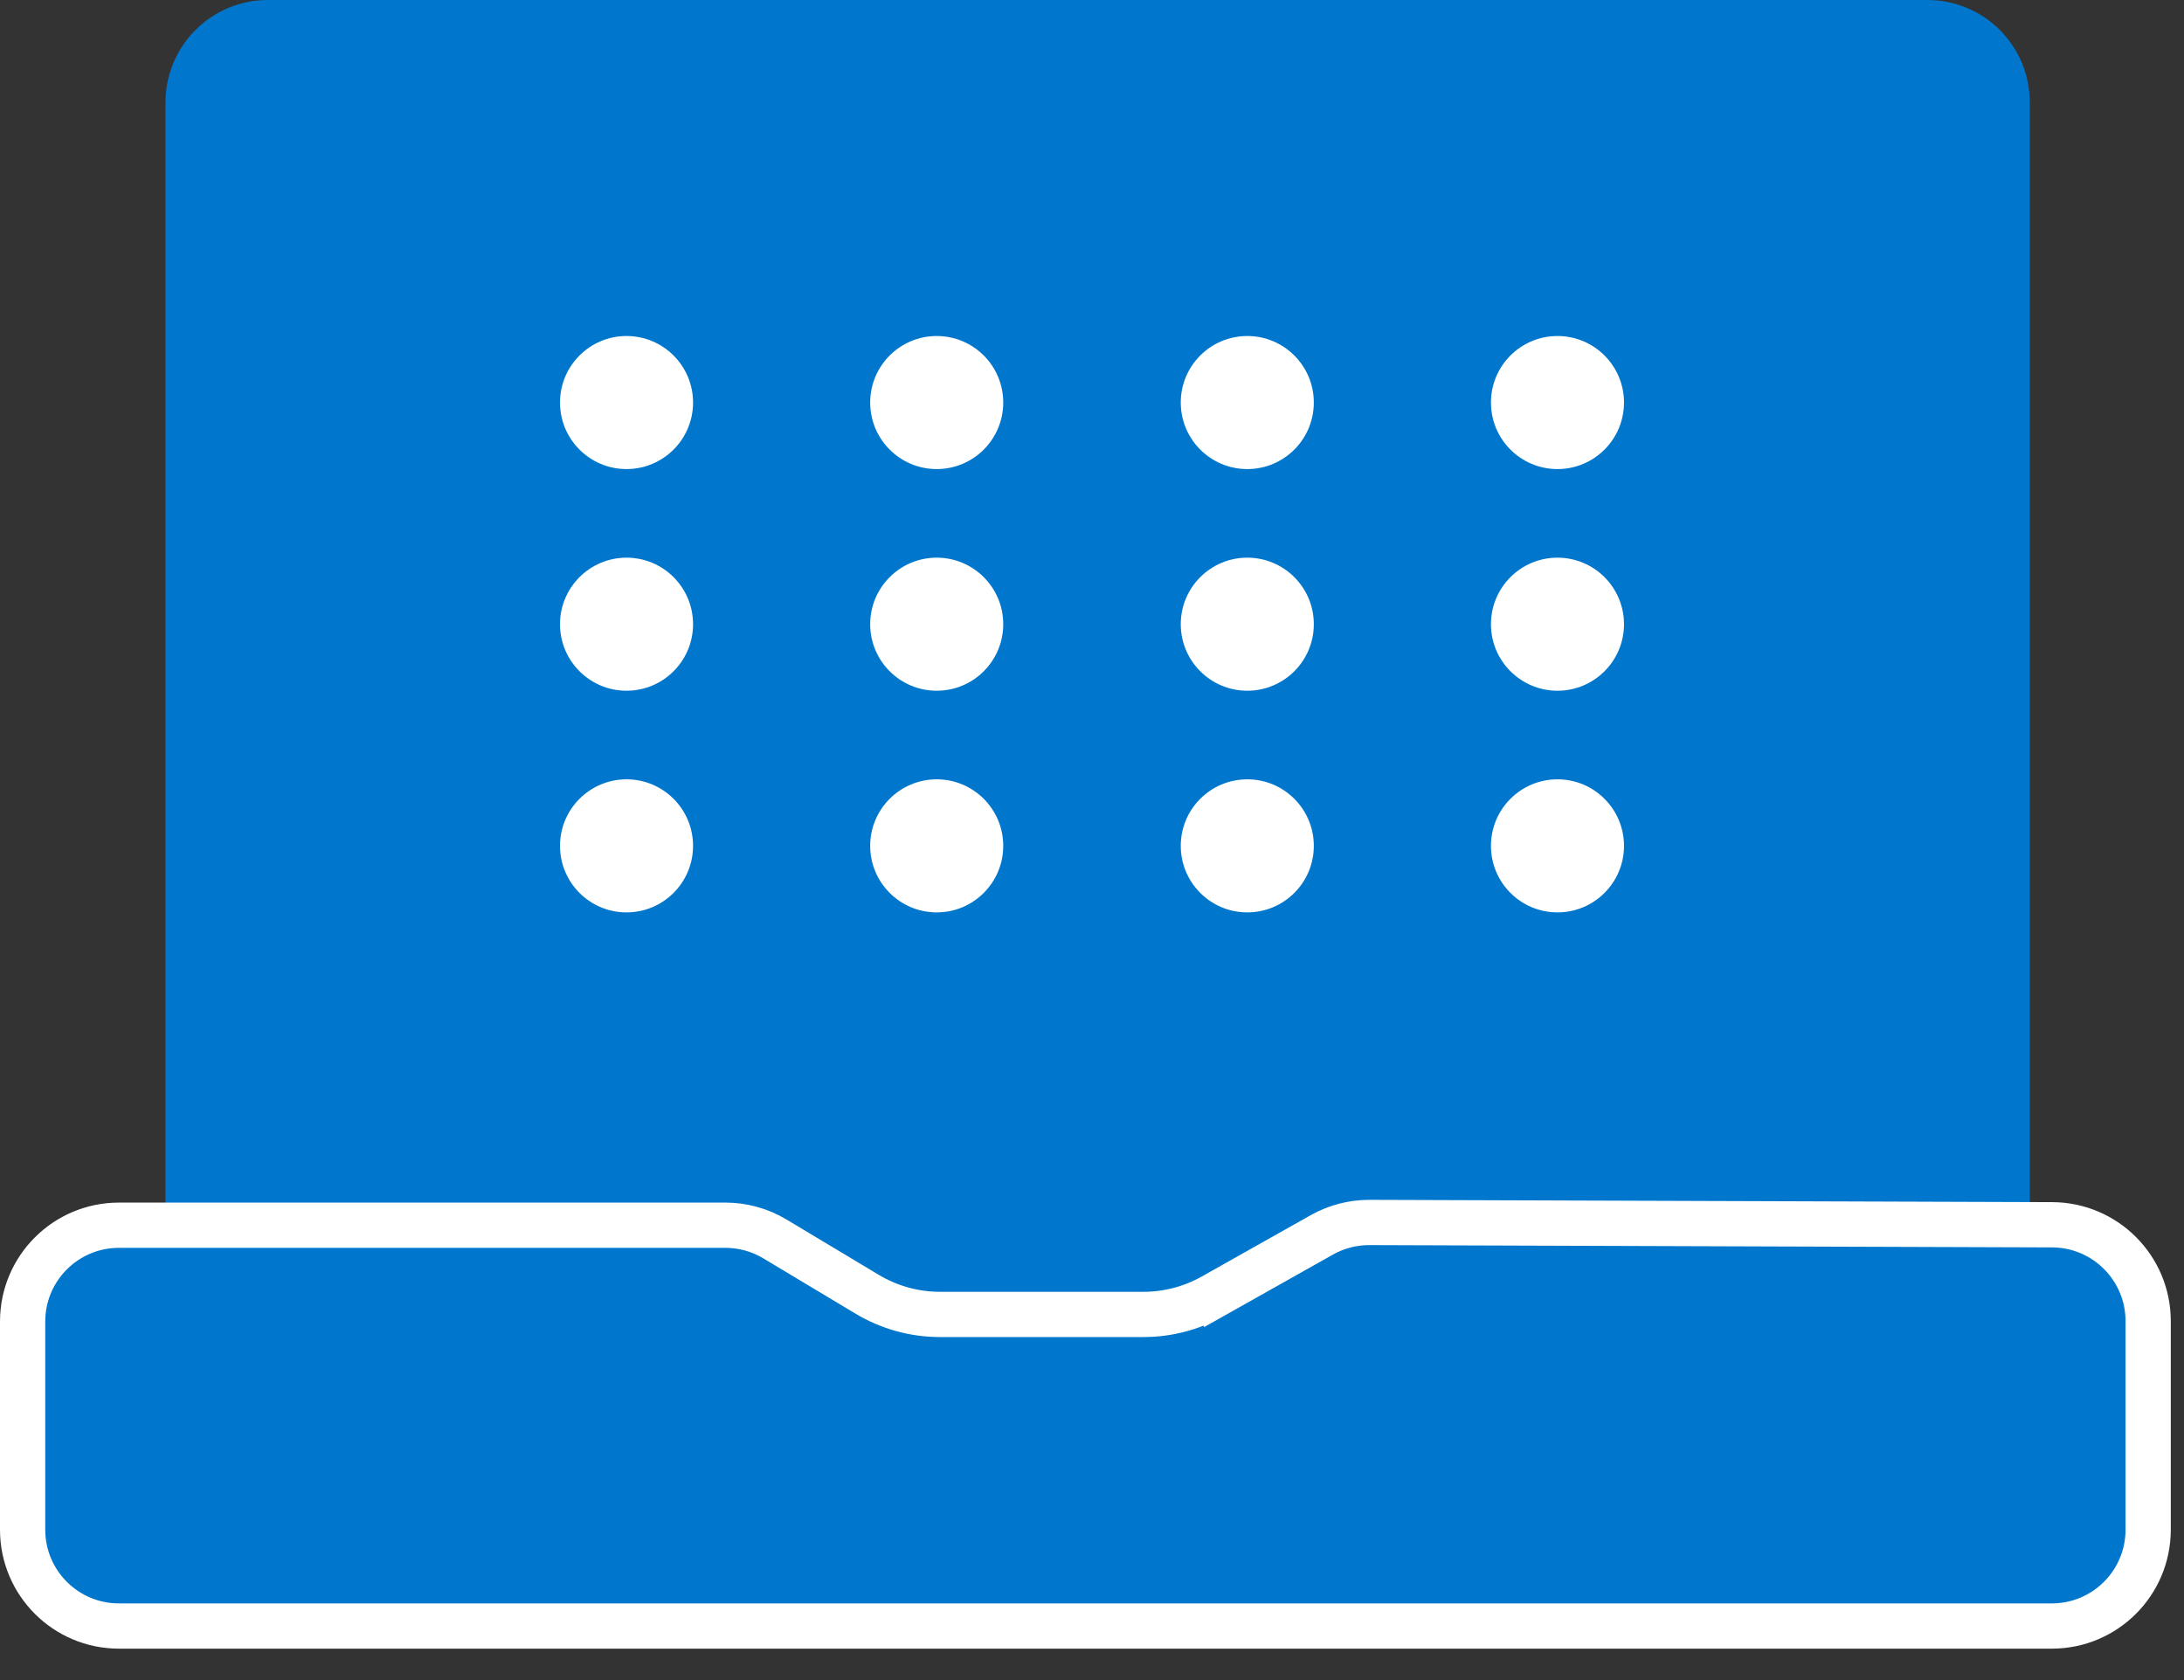 <?xml version="1.0" encoding="UTF-8"?> <svg xmlns="http://www.w3.org/2000/svg" width="39" height="30" viewBox="0 0 39 30" fill="none"><rect x="0" y="0" width="39" height="30" fill="#333333" stroke="none"/><path fill-rule="evenodd" clip-rule="evenodd" d="M37.478 22.154H36.246V1.825C36.245 1.341 36.053 0.877 35.711 0.535C35.369 0.193 34.905 0.001 34.421 0H4.778C4.295 0.001 3.831 0.194 3.49 0.536C3.148 0.878 2.956 1.342 2.955 1.825V22.154H1.722C1.485 22.154 1.258 22.248 1.09 22.416C0.923 22.584 0.829 22.811 0.828 23.048V25.647C0.83 26.573 1.199 27.461 1.853 28.115C2.508 28.77 3.395 29.139 4.321 29.141H34.879C35.805 29.139 36.692 28.77 37.347 28.115C38.001 27.461 38.37 26.573 38.372 25.647V23.048C38.371 22.811 38.277 22.584 38.109 22.416C37.942 22.248 37.715 22.154 37.478 22.154Z" fill="#0077CC"></path><path d="M21.658 23.146L21.46 22.794L21.658 23.146L23.605 22.05C23.865 21.904 24.157 21.828 24.455 21.829L36.646 21.87C37.594 21.874 38.36 22.643 38.36 23.59V27.315C38.36 28.265 37.59 29.035 36.64 29.035H2.124C1.174 29.035 0.404 28.265 0.404 27.315V23.598C0.404 22.648 1.174 21.878 2.124 21.878L12.953 21.878C13.264 21.878 13.57 21.962 13.838 22.123L15.484 23.11C15.877 23.346 16.326 23.471 16.784 23.471H20.419C20.853 23.471 21.28 23.359 21.658 23.146Z" fill="#0077CC" stroke="white" stroke-width="0.808"></path><circle cx="11.188" cy="7.188" r="1.188" fill="white"></circle><circle cx="11.188" cy="11.146" r="1.188" fill="white"></circle><circle cx="11.188" cy="15.104" r="1.188" fill="white"></circle><circle cx="16.727" cy="7.188" r="1.188" fill="white"></circle><circle cx="16.727" cy="11.146" r="1.188" fill="white"></circle><circle cx="16.727" cy="15.104" r="1.188" fill="white"></circle><circle cx="22.273" cy="7.188" r="1.188" fill="white"></circle><circle cx="22.273" cy="11.146" r="1.188" fill="white"></circle><circle cx="22.273" cy="15.104" r="1.188" fill="white"></circle><circle cx="27.812" cy="7.188" r="1.188" fill="white"></circle><circle cx="27.812" cy="11.146" r="1.188" fill="white"></circle><circle cx="27.812" cy="15.104" r="1.188" fill="white"></circle></svg> 